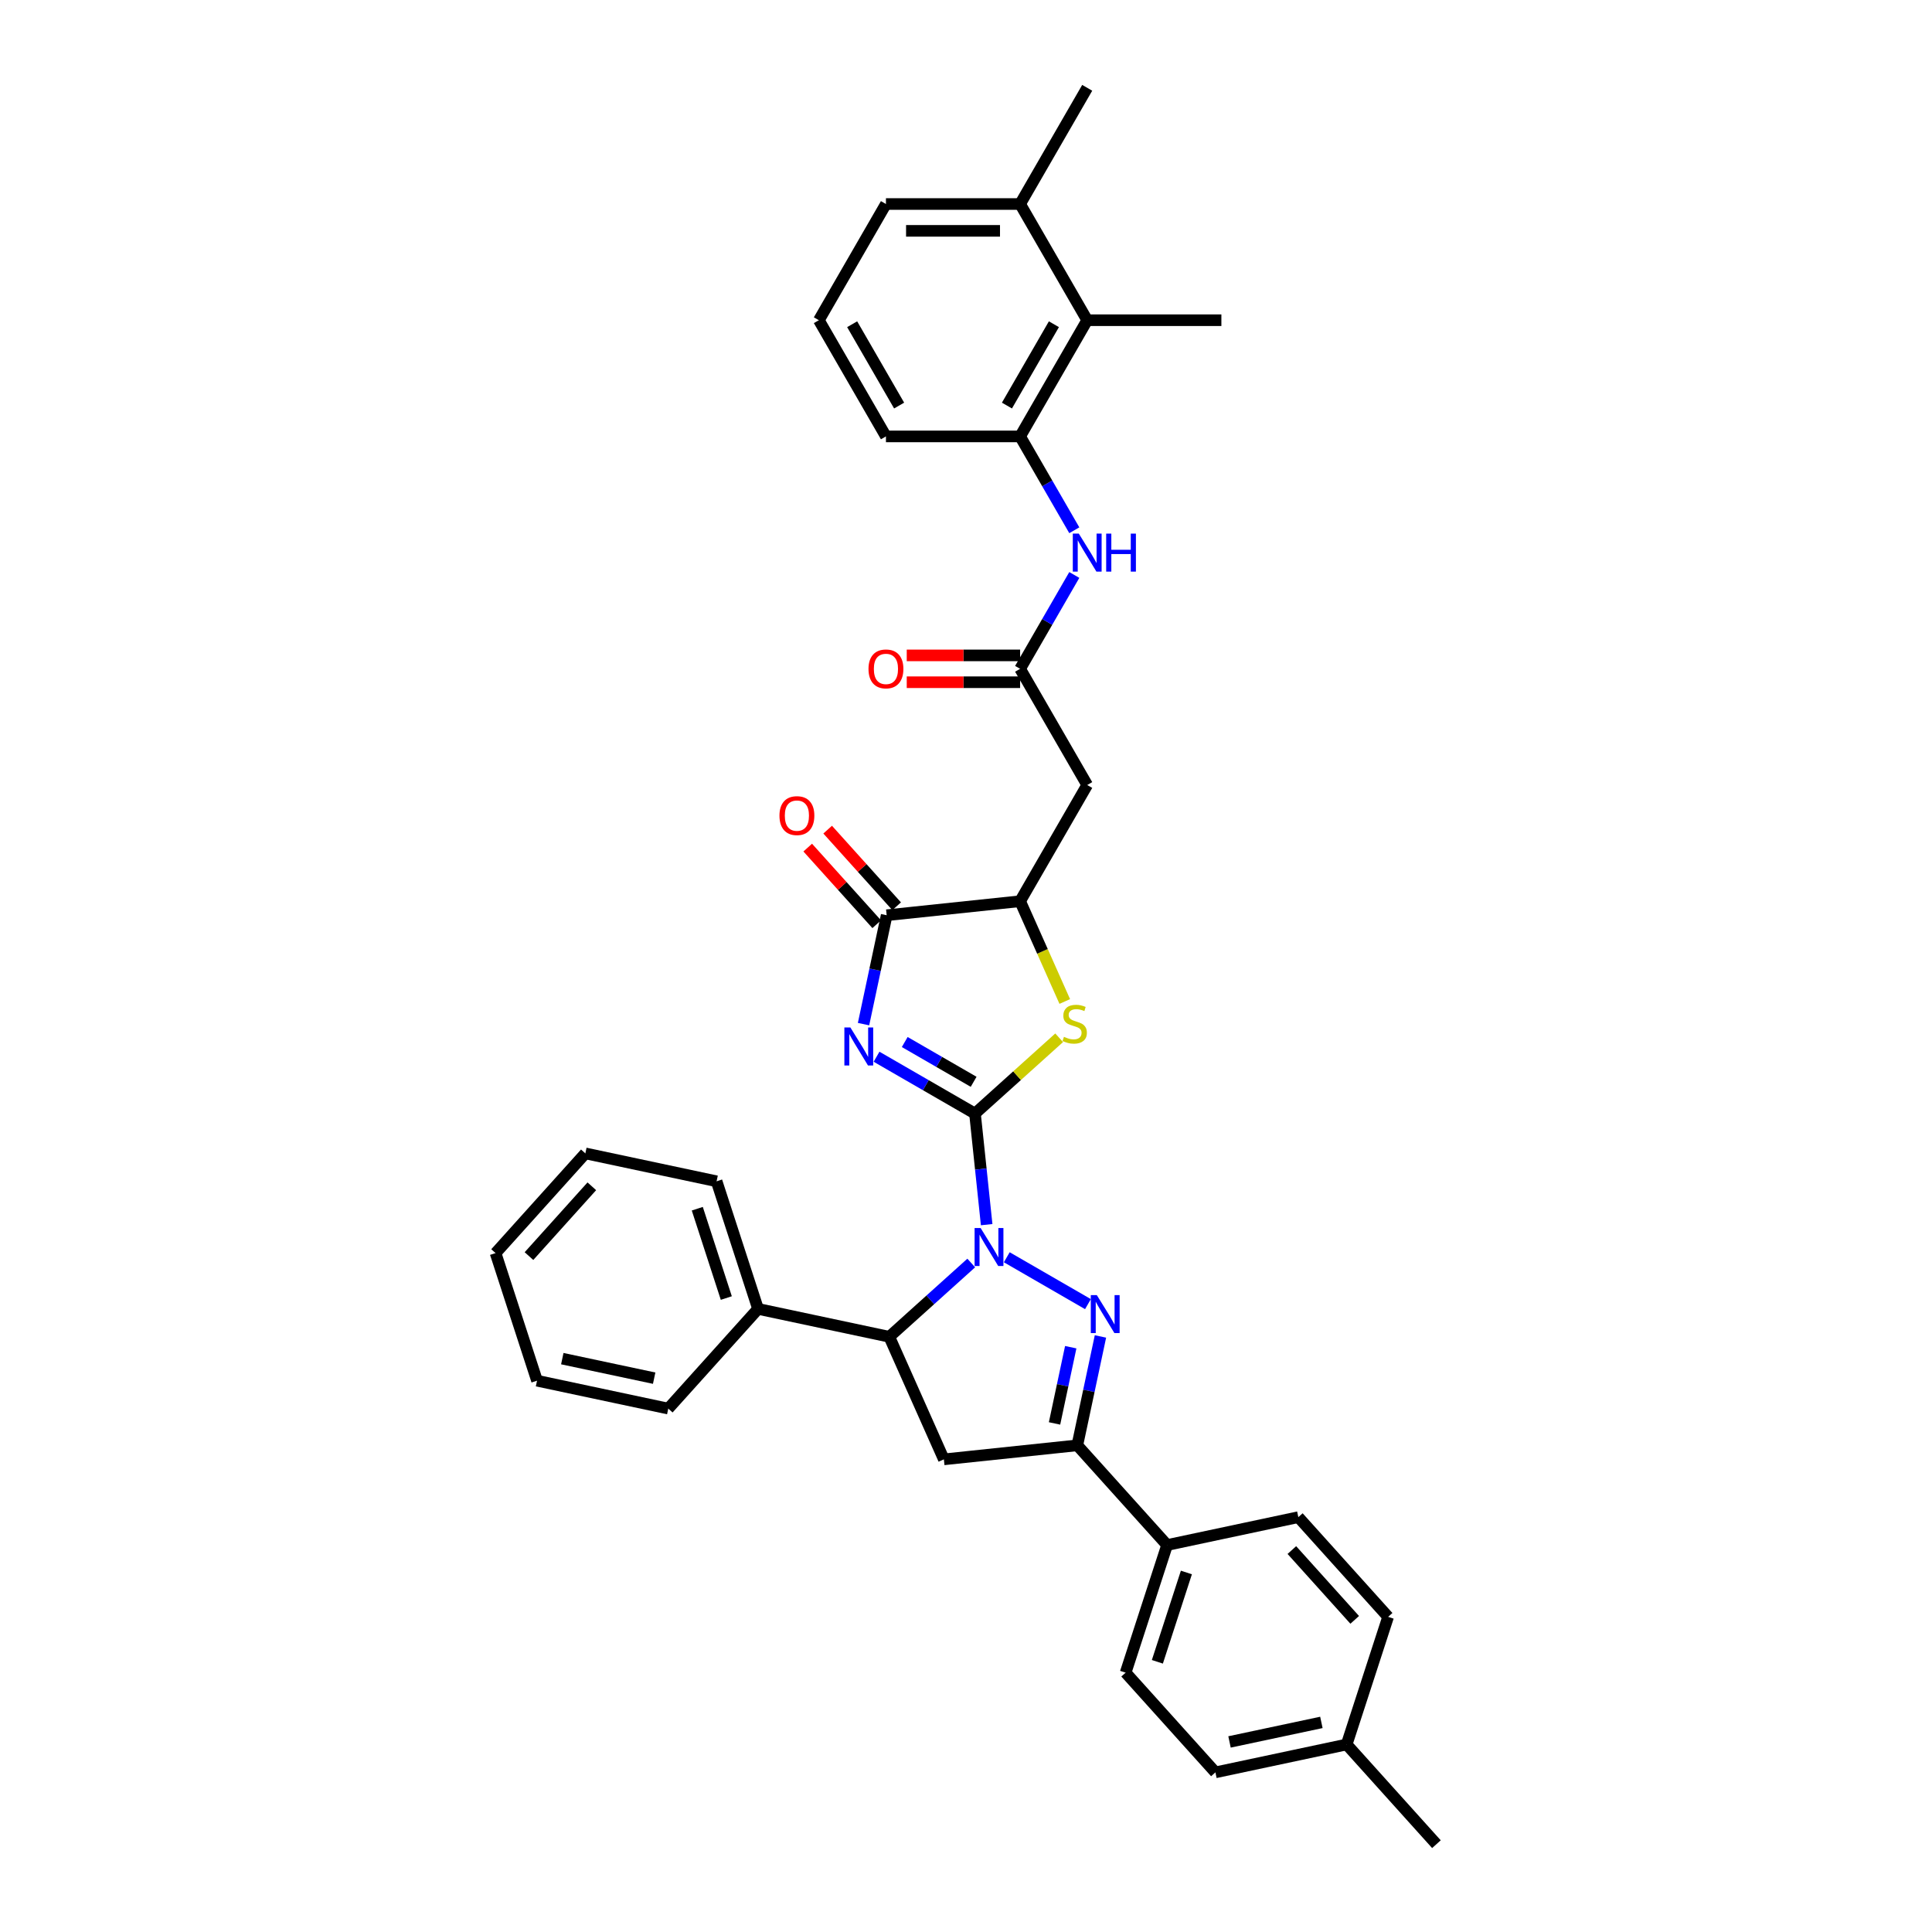 <?xml version='1.0' encoding='iso-8859-1'?>
<svg version='1.1' baseProfile='full'
              xmlns='http://www.w3.org/2000/svg'
                      xmlns:rdkit='http://www.rdkit.org/xml'
                      xmlns:xlink='http://www.w3.org/1999/xlink'
                  xml:space='preserve'
width='1000px' height='1000px' viewBox='0 0 1000 1000'>
<!-- END OF HEADER -->
<rect style='opacity:1.0;fill:#FFFFFF;stroke:none' width='1000' height='1000' x='0' y='0'> </rect>
<path class='bond-0' d='M 504.649,576.38 L 507.671,605.129' style='fill:none;fill-rule:evenodd;stroke:#000000;stroke-width:6px;stroke-linecap:butt;stroke-linejoin:miter;stroke-opacity:1' />
<path class='bond-0' d='M 507.671,605.129 L 510.693,633.878' style='fill:none;fill-rule:evenodd;stroke:#0000FF;stroke-width:6px;stroke-linecap:butt;stroke-linejoin:miter;stroke-opacity:1' />
<path class='bond-1' d='M 504.649,576.38 L 479.175,561.672' style='fill:none;fill-rule:evenodd;stroke:#000000;stroke-width:6px;stroke-linecap:butt;stroke-linejoin:miter;stroke-opacity:1' />
<path class='bond-1' d='M 479.175,561.672 L 453.7,546.964' style='fill:none;fill-rule:evenodd;stroke:#0000FF;stroke-width:6px;stroke-linecap:butt;stroke-linejoin:miter;stroke-opacity:1' />
<path class='bond-1' d='M 503.952,559.939 L 486.12,549.643' style='fill:none;fill-rule:evenodd;stroke:#000000;stroke-width:6px;stroke-linecap:butt;stroke-linejoin:miter;stroke-opacity:1' />
<path class='bond-1' d='M 486.12,549.643 L 468.287,539.348' style='fill:none;fill-rule:evenodd;stroke:#0000FF;stroke-width:6px;stroke-linecap:butt;stroke-linejoin:miter;stroke-opacity:1' />
<path class='bond-3' d='M 504.649,576.38 L 526.434,556.765' style='fill:none;fill-rule:evenodd;stroke:#000000;stroke-width:6px;stroke-linecap:butt;stroke-linejoin:miter;stroke-opacity:1' />
<path class='bond-3' d='M 526.434,556.765 L 548.218,537.151' style='fill:none;fill-rule:evenodd;stroke:#CCCC00;stroke-width:6px;stroke-linecap:butt;stroke-linejoin:miter;stroke-opacity:1' />
<path class='bond-2' d='M 521.104,650.757 L 563.124,675.017' style='fill:none;fill-rule:evenodd;stroke:#0000FF;stroke-width:6px;stroke-linecap:butt;stroke-linejoin:miter;stroke-opacity:1' />
<path class='bond-6' d='M 502.714,653.727 L 481.506,672.823' style='fill:none;fill-rule:evenodd;stroke:#0000FF;stroke-width:6px;stroke-linecap:butt;stroke-linejoin:miter;stroke-opacity:1' />
<path class='bond-6' d='M 481.506,672.823 L 460.298,691.918' style='fill:none;fill-rule:evenodd;stroke:#000000;stroke-width:6px;stroke-linecap:butt;stroke-linejoin:miter;stroke-opacity:1' />
<path class='bond-4' d='M 446.964,530.085 L 452.954,501.905' style='fill:none;fill-rule:evenodd;stroke:#0000FF;stroke-width:6px;stroke-linecap:butt;stroke-linejoin:miter;stroke-opacity:1' />
<path class='bond-4' d='M 452.954,501.905 L 458.944,473.724' style='fill:none;fill-rule:evenodd;stroke:#000000;stroke-width:6px;stroke-linecap:butt;stroke-linejoin:miter;stroke-opacity:1' />
<path class='bond-5' d='M 569.594,691.743 L 563.604,719.923' style='fill:none;fill-rule:evenodd;stroke:#0000FF;stroke-width:6px;stroke-linecap:butt;stroke-linejoin:miter;stroke-opacity:1' />
<path class='bond-5' d='M 563.604,719.923 L 557.614,748.104' style='fill:none;fill-rule:evenodd;stroke:#000000;stroke-width:6px;stroke-linecap:butt;stroke-linejoin:miter;stroke-opacity:1' />
<path class='bond-5' d='M 554.211,697.309 L 550.018,717.035' style='fill:none;fill-rule:evenodd;stroke:#0000FF;stroke-width:6px;stroke-linecap:butt;stroke-linejoin:miter;stroke-opacity:1' />
<path class='bond-5' d='M 550.018,717.035 L 545.825,736.762' style='fill:none;fill-rule:evenodd;stroke:#000000;stroke-width:6px;stroke-linecap:butt;stroke-linejoin:miter;stroke-opacity:1' />
<path class='bond-8' d='M 551.121,518.367 L 539.567,492.416' style='fill:none;fill-rule:evenodd;stroke:#CCCC00;stroke-width:6px;stroke-linecap:butt;stroke-linejoin:miter;stroke-opacity:1' />
<path class='bond-8' d='M 539.567,492.416 L 528.013,466.465' style='fill:none;fill-rule:evenodd;stroke:#000000;stroke-width:6px;stroke-linecap:butt;stroke-linejoin:miter;stroke-opacity:1' />
<path class='bond-15' d='M 464.105,469.077 L 446.252,449.25' style='fill:none;fill-rule:evenodd;stroke:#000000;stroke-width:6px;stroke-linecap:butt;stroke-linejoin:miter;stroke-opacity:1' />
<path class='bond-15' d='M 446.252,449.25 L 428.4,429.422' style='fill:none;fill-rule:evenodd;stroke:#FF0000;stroke-width:6px;stroke-linecap:butt;stroke-linejoin:miter;stroke-opacity:1' />
<path class='bond-15' d='M 453.783,478.371 L 435.93,458.544' style='fill:none;fill-rule:evenodd;stroke:#000000;stroke-width:6px;stroke-linecap:butt;stroke-linejoin:miter;stroke-opacity:1' />
<path class='bond-15' d='M 435.93,458.544 L 418.077,438.716' style='fill:none;fill-rule:evenodd;stroke:#FF0000;stroke-width:6px;stroke-linecap:butt;stroke-linejoin:miter;stroke-opacity:1' />
<path class='bond-35' d='M 458.944,473.724 L 528.013,466.465' style='fill:none;fill-rule:evenodd;stroke:#000000;stroke-width:6px;stroke-linecap:butt;stroke-linejoin:miter;stroke-opacity:1' />
<path class='bond-14' d='M 557.614,748.104 L 604.084,799.714' style='fill:none;fill-rule:evenodd;stroke:#000000;stroke-width:6px;stroke-linecap:butt;stroke-linejoin:miter;stroke-opacity:1' />
<path class='bond-36' d='M 557.614,748.104 L 488.546,755.363' style='fill:none;fill-rule:evenodd;stroke:#000000;stroke-width:6px;stroke-linecap:butt;stroke-linejoin:miter;stroke-opacity:1' />
<path class='bond-7' d='M 460.298,691.918 L 488.546,755.363' style='fill:none;fill-rule:evenodd;stroke:#000000;stroke-width:6px;stroke-linecap:butt;stroke-linejoin:miter;stroke-opacity:1' />
<path class='bond-16' d='M 460.298,691.918 L 392.367,677.479' style='fill:none;fill-rule:evenodd;stroke:#000000;stroke-width:6px;stroke-linecap:butt;stroke-linejoin:miter;stroke-opacity:1' />
<path class='bond-9' d='M 528.013,466.465 L 562.737,406.321' style='fill:none;fill-rule:evenodd;stroke:#000000;stroke-width:6px;stroke-linecap:butt;stroke-linejoin:miter;stroke-opacity:1' />
<path class='bond-10' d='M 562.737,406.321 L 528.013,346.176' style='fill:none;fill-rule:evenodd;stroke:#000000;stroke-width:6px;stroke-linecap:butt;stroke-linejoin:miter;stroke-opacity:1' />
<path class='bond-11' d='M 528.013,346.176 L 542.035,321.889' style='fill:none;fill-rule:evenodd;stroke:#000000;stroke-width:6px;stroke-linecap:butt;stroke-linejoin:miter;stroke-opacity:1' />
<path class='bond-11' d='M 542.035,321.889 L 556.057,297.602' style='fill:none;fill-rule:evenodd;stroke:#0000FF;stroke-width:6px;stroke-linecap:butt;stroke-linejoin:miter;stroke-opacity:1' />
<path class='bond-17' d='M 528.013,339.231 L 498.67,339.231' style='fill:none;fill-rule:evenodd;stroke:#000000;stroke-width:6px;stroke-linecap:butt;stroke-linejoin:miter;stroke-opacity:1' />
<path class='bond-17' d='M 498.67,339.231 L 469.328,339.231' style='fill:none;fill-rule:evenodd;stroke:#FF0000;stroke-width:6px;stroke-linecap:butt;stroke-linejoin:miter;stroke-opacity:1' />
<path class='bond-17' d='M 528.013,353.121 L 498.67,353.121' style='fill:none;fill-rule:evenodd;stroke:#000000;stroke-width:6px;stroke-linecap:butt;stroke-linejoin:miter;stroke-opacity:1' />
<path class='bond-17' d='M 498.67,353.121 L 469.328,353.121' style='fill:none;fill-rule:evenodd;stroke:#FF0000;stroke-width:6px;stroke-linecap:butt;stroke-linejoin:miter;stroke-opacity:1' />
<path class='bond-12' d='M 556.057,274.462 L 542.035,250.175' style='fill:none;fill-rule:evenodd;stroke:#0000FF;stroke-width:6px;stroke-linecap:butt;stroke-linejoin:miter;stroke-opacity:1' />
<path class='bond-12' d='M 542.035,250.175 L 528.013,225.888' style='fill:none;fill-rule:evenodd;stroke:#000000;stroke-width:6px;stroke-linecap:butt;stroke-linejoin:miter;stroke-opacity:1' />
<path class='bond-13' d='M 528.013,225.888 L 562.737,165.743' style='fill:none;fill-rule:evenodd;stroke:#000000;stroke-width:6px;stroke-linecap:butt;stroke-linejoin:miter;stroke-opacity:1' />
<path class='bond-13' d='M 521.192,209.921 L 545.499,167.82' style='fill:none;fill-rule:evenodd;stroke:#000000;stroke-width:6px;stroke-linecap:butt;stroke-linejoin:miter;stroke-opacity:1' />
<path class='bond-24' d='M 528.013,225.888 L 458.564,225.888' style='fill:none;fill-rule:evenodd;stroke:#000000;stroke-width:6px;stroke-linecap:butt;stroke-linejoin:miter;stroke-opacity:1' />
<path class='bond-18' d='M 562.737,165.743 L 528.013,105.599' style='fill:none;fill-rule:evenodd;stroke:#000000;stroke-width:6px;stroke-linecap:butt;stroke-linejoin:miter;stroke-opacity:1' />
<path class='bond-26' d='M 562.737,165.743 L 632.186,165.743' style='fill:none;fill-rule:evenodd;stroke:#000000;stroke-width:6px;stroke-linecap:butt;stroke-linejoin:miter;stroke-opacity:1' />
<path class='bond-19' d='M 604.084,799.714 L 582.623,865.764' style='fill:none;fill-rule:evenodd;stroke:#000000;stroke-width:6px;stroke-linecap:butt;stroke-linejoin:miter;stroke-opacity:1' />
<path class='bond-19' d='M 614.075,813.914 L 599.052,860.148' style='fill:none;fill-rule:evenodd;stroke:#000000;stroke-width:6px;stroke-linecap:butt;stroke-linejoin:miter;stroke-opacity:1' />
<path class='bond-20' d='M 604.084,799.714 L 672.015,785.275' style='fill:none;fill-rule:evenodd;stroke:#000000;stroke-width:6px;stroke-linecap:butt;stroke-linejoin:miter;stroke-opacity:1' />
<path class='bond-29' d='M 392.367,677.479 L 370.906,611.43' style='fill:none;fill-rule:evenodd;stroke:#000000;stroke-width:6px;stroke-linecap:butt;stroke-linejoin:miter;stroke-opacity:1' />
<path class='bond-29' d='M 375.938,671.864 L 360.916,625.629' style='fill:none;fill-rule:evenodd;stroke:#000000;stroke-width:6px;stroke-linecap:butt;stroke-linejoin:miter;stroke-opacity:1' />
<path class='bond-30' d='M 392.367,677.479 L 345.897,729.09' style='fill:none;fill-rule:evenodd;stroke:#000000;stroke-width:6px;stroke-linecap:butt;stroke-linejoin:miter;stroke-opacity:1' />
<path class='bond-28' d='M 528.013,105.599 L 562.737,45.455' style='fill:none;fill-rule:evenodd;stroke:#000000;stroke-width:6px;stroke-linecap:butt;stroke-linejoin:miter;stroke-opacity:1' />
<path class='bond-39' d='M 528.013,105.599 L 458.564,105.599' style='fill:none;fill-rule:evenodd;stroke:#000000;stroke-width:6px;stroke-linecap:butt;stroke-linejoin:miter;stroke-opacity:1' />
<path class='bond-39' d='M 517.595,119.489 L 468.981,119.489' style='fill:none;fill-rule:evenodd;stroke:#000000;stroke-width:6px;stroke-linecap:butt;stroke-linejoin:miter;stroke-opacity:1' />
<path class='bond-22' d='M 582.623,865.764 L 629.094,917.374' style='fill:none;fill-rule:evenodd;stroke:#000000;stroke-width:6px;stroke-linecap:butt;stroke-linejoin:miter;stroke-opacity:1' />
<path class='bond-21' d='M 672.015,785.275 L 718.486,836.885' style='fill:none;fill-rule:evenodd;stroke:#000000;stroke-width:6px;stroke-linecap:butt;stroke-linejoin:miter;stroke-opacity:1' />
<path class='bond-21' d='M 668.664,802.31 L 701.193,838.438' style='fill:none;fill-rule:evenodd;stroke:#000000;stroke-width:6px;stroke-linecap:butt;stroke-linejoin:miter;stroke-opacity:1' />
<path class='bond-23' d='M 718.486,836.885 L 697.025,902.935' style='fill:none;fill-rule:evenodd;stroke:#000000;stroke-width:6px;stroke-linecap:butt;stroke-linejoin:miter;stroke-opacity:1' />
<path class='bond-38' d='M 629.094,917.374 L 697.025,902.935' style='fill:none;fill-rule:evenodd;stroke:#000000;stroke-width:6px;stroke-linecap:butt;stroke-linejoin:miter;stroke-opacity:1' />
<path class='bond-38' d='M 636.395,901.622 L 683.947,891.515' style='fill:none;fill-rule:evenodd;stroke:#000000;stroke-width:6px;stroke-linecap:butt;stroke-linejoin:miter;stroke-opacity:1' />
<path class='bond-31' d='M 697.025,902.935 L 743.495,954.545' style='fill:none;fill-rule:evenodd;stroke:#000000;stroke-width:6px;stroke-linecap:butt;stroke-linejoin:miter;stroke-opacity:1' />
<path class='bond-25' d='M 458.564,225.888 L 423.839,165.743' style='fill:none;fill-rule:evenodd;stroke:#000000;stroke-width:6px;stroke-linecap:butt;stroke-linejoin:miter;stroke-opacity:1' />
<path class='bond-25' d='M 465.384,209.921 L 441.077,167.82' style='fill:none;fill-rule:evenodd;stroke:#000000;stroke-width:6px;stroke-linecap:butt;stroke-linejoin:miter;stroke-opacity:1' />
<path class='bond-27' d='M 423.839,165.743 L 458.564,105.599' style='fill:none;fill-rule:evenodd;stroke:#000000;stroke-width:6px;stroke-linecap:butt;stroke-linejoin:miter;stroke-opacity:1' />
<path class='bond-32' d='M 370.906,611.43 L 302.975,596.99' style='fill:none;fill-rule:evenodd;stroke:#000000;stroke-width:6px;stroke-linecap:butt;stroke-linejoin:miter;stroke-opacity:1' />
<path class='bond-33' d='M 345.897,729.09 L 277.966,714.65' style='fill:none;fill-rule:evenodd;stroke:#000000;stroke-width:6px;stroke-linecap:butt;stroke-linejoin:miter;stroke-opacity:1' />
<path class='bond-33' d='M 338.595,713.338 L 291.043,703.23' style='fill:none;fill-rule:evenodd;stroke:#000000;stroke-width:6px;stroke-linecap:butt;stroke-linejoin:miter;stroke-opacity:1' />
<path class='bond-37' d='M 302.975,596.99 L 256.505,648.601' style='fill:none;fill-rule:evenodd;stroke:#000000;stroke-width:6px;stroke-linecap:butt;stroke-linejoin:miter;stroke-opacity:1' />
<path class='bond-37' d='M 306.327,614.026 L 273.798,650.153' style='fill:none;fill-rule:evenodd;stroke:#000000;stroke-width:6px;stroke-linecap:butt;stroke-linejoin:miter;stroke-opacity:1' />
<path class='bond-34' d='M 277.966,714.65 L 256.505,648.601' style='fill:none;fill-rule:evenodd;stroke:#000000;stroke-width:6px;stroke-linecap:butt;stroke-linejoin:miter;stroke-opacity:1' />
<path  class='atom-1' d='M 507.561 635.614
L 514.006 646.032
Q 514.645 647.059, 515.673 648.921
Q 516.701 650.782, 516.756 650.893
L 516.756 635.614
L 519.368 635.614
L 519.368 655.282
L 516.673 655.282
L 509.756 643.893
Q 508.95 642.559, 508.089 641.031
Q 507.256 639.503, 507.006 639.031
L 507.006 655.282
L 504.45 655.282
L 504.45 635.614
L 507.561 635.614
' fill='#0000FF'/>
<path  class='atom-2' d='M 440.158 531.822
L 446.602 542.239
Q 447.241 543.267, 448.269 545.128
Q 449.297 546.989, 449.353 547.1
L 449.353 531.822
L 451.964 531.822
L 451.964 551.489
L 449.269 551.489
L 442.352 540.1
Q 441.547 538.766, 440.685 537.239
Q 439.852 535.711, 439.602 535.238
L 439.602 551.489
L 437.046 551.489
L 437.046 531.822
L 440.158 531.822
' fill='#0000FF'/>
<path  class='atom-3' d='M 567.706 670.339
L 574.15 680.756
Q 574.789 681.784, 575.817 683.645
Q 576.845 685.506, 576.901 685.617
L 576.901 670.339
L 579.512 670.339
L 579.512 690.006
L 576.817 690.006
L 569.9 678.617
Q 569.095 677.283, 568.233 675.756
Q 567.4 674.228, 567.15 673.755
L 567.15 690.006
L 564.594 690.006
L 564.594 670.339
L 567.706 670.339
' fill='#0000FF'/>
<path  class='atom-4' d='M 550.704 536.66
Q 550.926 536.743, 551.843 537.132
Q 552.76 537.521, 553.76 537.771
Q 554.788 537.993, 555.788 537.993
Q 557.649 537.993, 558.732 537.105
Q 559.816 536.188, 559.816 534.604
Q 559.816 533.521, 559.26 532.854
Q 558.732 532.188, 557.899 531.826
Q 557.065 531.465, 555.676 531.049
Q 553.926 530.521, 552.871 530.021
Q 551.843 529.521, 551.093 528.465
Q 550.371 527.409, 550.371 525.632
Q 550.371 523.159, 552.037 521.631
Q 553.732 520.103, 557.065 520.103
Q 559.343 520.103, 561.927 521.187
L 561.288 523.326
Q 558.927 522.354, 557.149 522.354
Q 555.232 522.354, 554.176 523.159
Q 553.121 523.937, 553.149 525.298
Q 553.149 526.354, 553.676 526.993
Q 554.232 527.632, 555.01 527.993
Q 555.815 528.354, 557.149 528.771
Q 558.927 529.326, 559.982 529.882
Q 561.038 530.437, 561.788 531.576
Q 562.566 532.688, 562.566 534.604
Q 562.566 537.327, 560.732 538.799
Q 558.927 540.244, 555.899 540.244
Q 554.149 540.244, 552.815 539.855
Q 551.51 539.494, 549.954 538.855
L 550.704 536.66
' fill='#CCCC00'/>
<path  class='atom-12' d='M 558.389 276.198
L 564.834 286.615
Q 565.473 287.643, 566.501 289.504
Q 567.529 291.366, 567.584 291.477
L 567.584 276.198
L 570.196 276.198
L 570.196 295.866
L 567.501 295.866
L 560.584 284.476
Q 559.778 283.143, 558.917 281.615
Q 558.084 280.087, 557.834 279.615
L 557.834 295.866
L 555.278 295.866
L 555.278 276.198
L 558.389 276.198
' fill='#0000FF'/>
<path  class='atom-12' d='M 572.557 276.198
L 575.224 276.198
L 575.224 284.56
L 585.28 284.56
L 585.28 276.198
L 587.947 276.198
L 587.947 295.866
L 585.28 295.866
L 585.28 286.782
L 575.224 286.782
L 575.224 295.866
L 572.557 295.866
L 572.557 276.198
' fill='#0000FF'/>
<path  class='atom-16' d='M 403.446 422.17
Q 403.446 417.447, 405.779 414.808
Q 408.113 412.169, 412.474 412.169
Q 416.835 412.169, 419.169 414.808
Q 421.502 417.447, 421.502 422.17
Q 421.502 426.948, 419.141 429.67
Q 416.78 432.365, 412.474 432.365
Q 408.14 432.365, 405.779 429.67
Q 403.446 426.975, 403.446 422.17
M 412.474 430.142
Q 415.474 430.142, 417.085 428.142
Q 418.724 426.114, 418.724 422.17
Q 418.724 418.308, 417.085 416.364
Q 415.474 414.391, 412.474 414.391
Q 409.474 414.391, 407.835 416.336
Q 406.224 418.28, 406.224 422.17
Q 406.224 426.142, 407.835 428.142
Q 409.474 430.142, 412.474 430.142
' fill='#FF0000'/>
<path  class='atom-18' d='M 449.535 346.232
Q 449.535 341.509, 451.869 338.87
Q 454.202 336.231, 458.564 336.231
Q 462.925 336.231, 465.259 338.87
Q 467.592 341.509, 467.592 346.232
Q 467.592 351.01, 465.231 353.732
Q 462.87 356.427, 458.564 356.427
Q 454.23 356.427, 451.869 353.732
Q 449.535 351.038, 449.535 346.232
M 458.564 354.205
Q 461.564 354.205, 463.175 352.204
Q 464.814 350.177, 464.814 346.232
Q 464.814 342.371, 463.175 340.426
Q 461.564 338.454, 458.564 338.454
Q 455.564 338.454, 453.925 340.398
Q 452.313 342.343, 452.313 346.232
Q 452.313 350.204, 453.925 352.204
Q 455.564 354.205, 458.564 354.205
' fill='#FF0000'/>
</svg>
